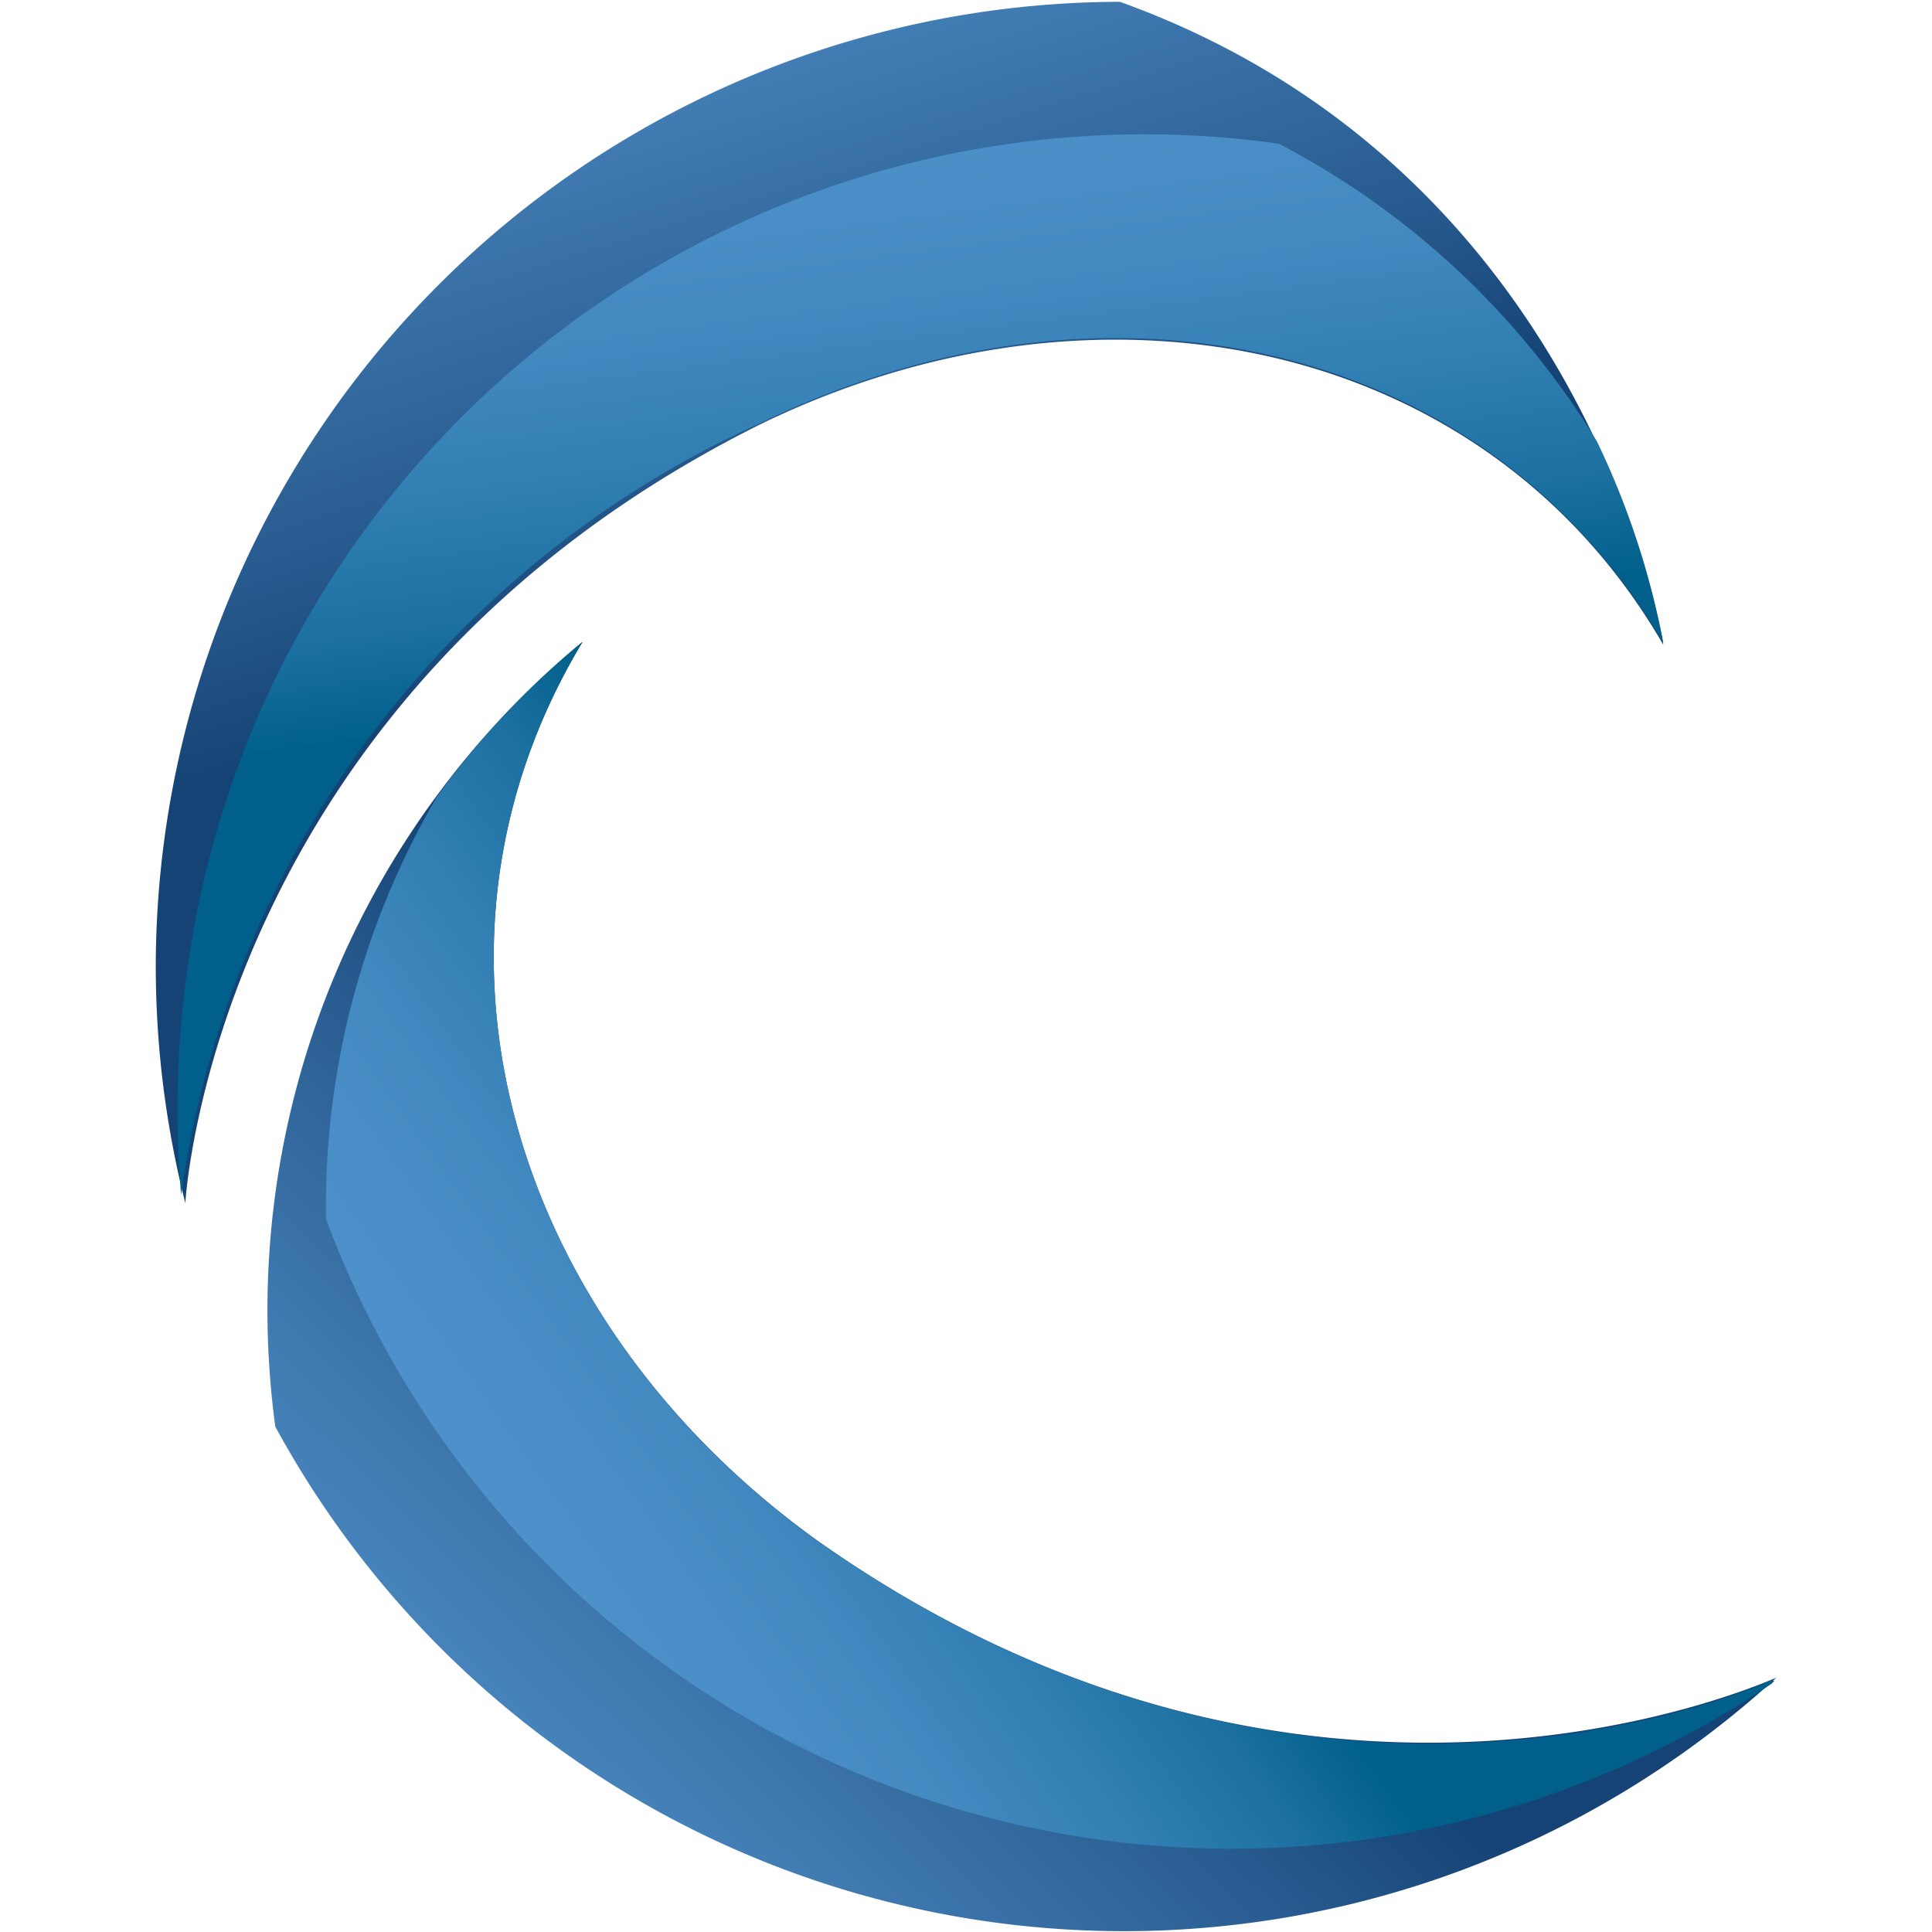 <svg id="Layer_1" data-name="Layer 1" xmlns="http://www.w3.org/2000/svg" xmlns:xlink="http://www.w3.org/1999/xlink" viewBox="0 0 32 32"><defs><style>.cls-1{fill:url(#linear-gradient)}.cls-2{fill:url(#linear-gradient-2)}.cls-3{fill:url(#linear-gradient-3)}.cls-4{fill:url(#linear-gradient-4)}@media(prefers-color-scheme:dark){.cls-1,.cls-2,.cls-3,.cls-4{fill:#fff}}</style><linearGradient id="linear-gradient" x1="13.63" y1="9.82" x2="9.02" y2="-4.76" gradientUnits="userSpaceOnUse"><stop offset="0" stop-color="#154375"/><stop offset="0.21" stop-color="#285b8f"/><stop offset="0.55" stop-color="#417cb3"/><stop offset="0.82" stop-color="#5190c9"/><stop offset="1" stop-color="#5797d1"/></linearGradient><linearGradient id="linear-gradient-2" x1="14.75" y1="11.09" x2="11.53" y2="-13.28" gradientUnits="userSpaceOnUse"><stop offset="0" stop-color="#005f8b"/><stop offset="0" stop-color="#01608c"/><stop offset="0.07" stop-color="#1c71a1"/><stop offset="0.16" stop-color="#327fb3"/><stop offset="0.25" stop-color="#438ac1"/><stop offset="0.37" stop-color="#4e91ca"/><stop offset="0.54" stop-color="#5596cf"/><stop offset="1" stop-color="#5797d1"/></linearGradient><linearGradient id="linear-gradient-3" x1="-54.99" y1="-414.97" x2="-59.6" y2="-429.55" gradientTransform="matrix(-0.47, -0.88, 0.88, -0.47, 354.64, -222.15)" xlink:href="#linear-gradient"/><linearGradient id="linear-gradient-4" x1="-53.87" y1="-413.7" x2="-57.09" y2="-438.08" gradientTransform="matrix(-0.47, -0.88, 0.88, -0.47, 354.64, -222.15)" xlink:href="#linear-gradient-2"/></defs><path class="cls-1" d="M2.58,16a16,16,0,0,0,.49,3.93c0-.06.49-8.41,9.54-12.91,5.63-2.73,12-1.42,14.94,3.66,0,0-1.2-7.84-9-10.65A16,16,0,0,0,2.58,16Z"/><path class="cls-2" d="M27.55,10.65a13.49,13.49,0,0,0-1.1-3.34,13.46,13.46,0,0,0-5.27-4.93A16,16,0,0,0,3.12,15.94,16.6,16.6,0,0,0,3,19.79s0,.05,0,.08l0-.08A16.56,16.56,0,0,1,12.61,7C18.24,4.26,24.57,5.57,27.55,10.65Z"/><path class="cls-3" d="M26.19,30.08a16.07,16.07,0,0,0,3.23-2.29c-.05,0-7.63,3.56-15.89-2.28-5.07-3.65-6.92-9.84-3.88-14.88a14.35,14.35,0,0,0-5.09,13A16,16,0,0,0,26.19,30.08Z"/><path class="cls-4" d="M9.65,10.63a13.8,13.8,0,0,0-2.41,2.56,13.45,13.45,0,0,0-1.84,7,16,16,0,0,0,23.94,7.7l.05-.05-.07,0c-.9.39-8,3.15-15.79-2.32C8.46,21.86,6.61,15.67,9.65,10.63Z"/></svg>